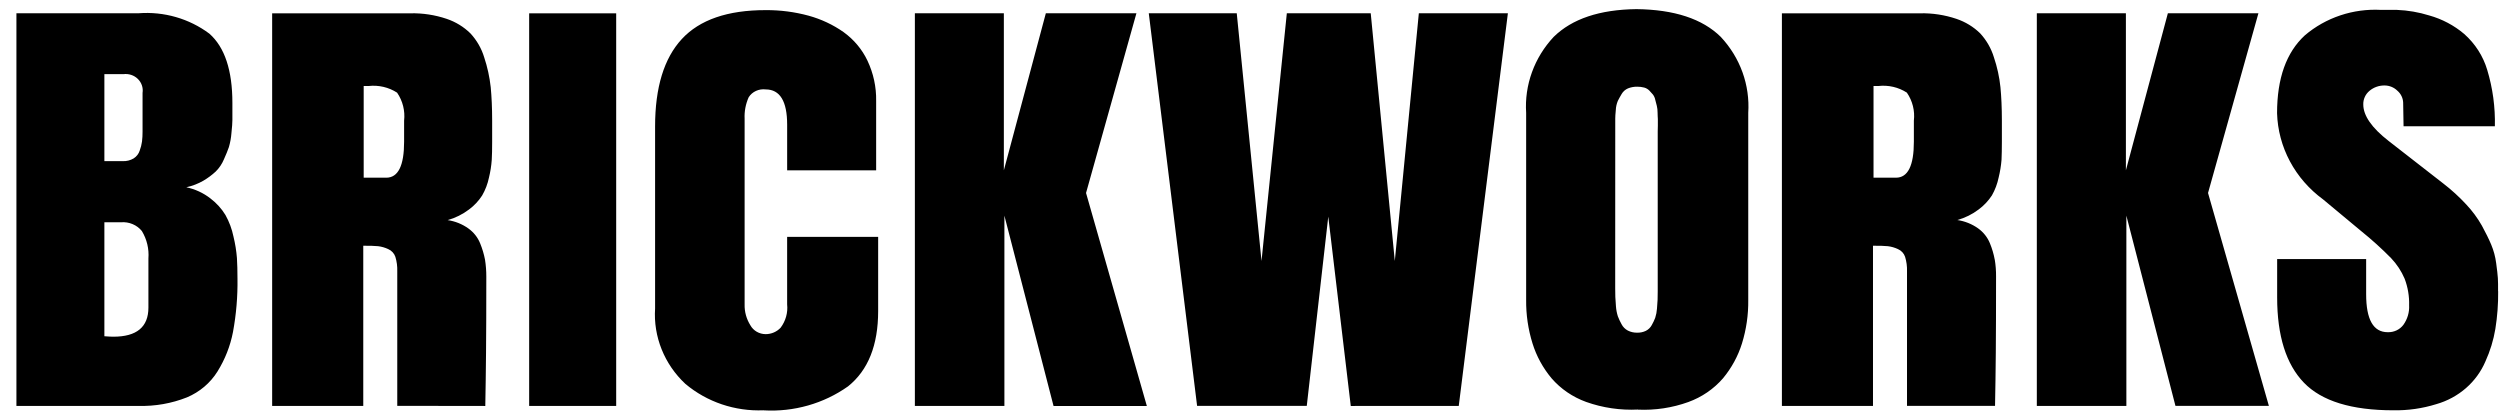 <svg xmlns="http://www.w3.org/2000/svg" width="137" height="23" viewBox="0 0 137 23" fill="none"><path d="M10.244 21.776C10.941 21.483 11.526 20.987 11.918 20.358C12.333 19.69 12.621 18.957 12.768 18.192C12.945 17.228 13.028 16.251 13.014 15.272C13.014 14.834 13.003 14.453 12.984 14.141C12.953 13.744 12.889 13.35 12.794 12.963C12.709 12.55 12.561 12.152 12.354 11.781C12.14 11.43 11.859 11.121 11.526 10.87C11.142 10.572 10.692 10.364 10.21 10.262C10.542 10.191 10.859 10.068 11.15 9.899C11.392 9.756 11.617 9.589 11.821 9.4C12.014 9.209 12.166 8.983 12.269 8.736C12.392 8.467 12.481 8.24 12.545 8.057C12.617 7.807 12.664 7.551 12.683 7.292C12.717 6.969 12.735 6.728 12.735 6.577V5.643C12.735 3.851 12.314 2.585 11.473 1.844C10.368 1.018 8.982 0.619 7.588 0.727H0.9V22.244H7.585C8.496 22.269 9.401 22.11 10.244 21.776ZM5.72 4.064H6.761C6.905 4.045 7.051 4.059 7.189 4.104C7.326 4.149 7.451 4.225 7.553 4.325C7.655 4.424 7.731 4.545 7.776 4.678C7.821 4.811 7.834 4.953 7.812 5.091V7.224C7.813 7.401 7.803 7.579 7.782 7.756C7.759 7.926 7.716 8.093 7.655 8.255C7.6 8.428 7.484 8.578 7.327 8.679C7.149 8.786 6.941 8.839 6.731 8.831H5.72V4.064ZM5.72 18.424V12.18H6.635C6.851 12.163 7.069 12.198 7.268 12.282C7.467 12.366 7.642 12.496 7.775 12.661C8.05 13.116 8.174 13.641 8.133 14.166V16.855C8.133 17.919 7.493 18.451 6.213 18.451C6.109 18.451 5.945 18.444 5.721 18.426M26.594 22.247C26.628 20.402 26.65 18.713 26.65 15.158C26.651 14.848 26.627 14.538 26.579 14.232C26.52 13.925 26.43 13.624 26.311 13.334C26.18 13.008 25.956 12.726 25.665 12.518C25.332 12.28 24.942 12.123 24.532 12.062C24.957 11.942 25.354 11.744 25.702 11.48C25.988 11.268 26.232 11.008 26.422 10.712C26.599 10.406 26.724 10.075 26.795 9.732C26.874 9.412 26.925 9.087 26.948 8.759C26.963 8.505 26.97 8.176 26.97 7.771V6.614C26.97 5.899 26.94 5.285 26.891 4.775C26.83 4.22 26.71 3.672 26.533 3.14C26.386 2.655 26.129 2.207 25.78 1.83C25.415 1.471 24.97 1.199 24.478 1.033C23.839 0.817 23.164 0.714 22.487 0.729H14.914V22.244H19.907V13.466C20.272 13.466 20.538 13.473 20.719 13.491C20.911 13.514 21.098 13.568 21.271 13.649C21.364 13.689 21.448 13.748 21.515 13.821C21.583 13.894 21.635 13.98 21.666 14.073C21.745 14.332 21.78 14.601 21.77 14.87V22.24L26.594 22.247ZM21.164 9.738H19.93V4.713H20.199C20.748 4.652 21.302 4.781 21.761 5.078C22.071 5.532 22.206 6.075 22.145 6.615V7.766C22.145 9.081 21.82 9.738 21.164 9.738ZM33.767 22.244H28.998V0.73H33.767V22.244ZM41.847 22.484C40.276 22.55 38.739 22.03 37.555 21.033C36.986 20.501 36.544 19.857 36.258 19.144C35.972 18.432 35.849 17.669 35.899 16.906V6.93C35.899 4.793 36.387 3.196 37.364 2.139C38.342 1.082 39.873 0.554 41.958 0.555C42.753 0.549 43.545 0.651 44.31 0.859C44.998 1.048 45.647 1.352 46.226 1.758C46.791 2.165 47.241 2.702 47.535 3.32C47.864 4.014 48.027 4.771 48.013 5.534V9.333H43.136V6.832C43.136 5.547 42.742 4.9 41.958 4.9C41.777 4.878 41.593 4.906 41.428 4.982C41.263 5.057 41.125 5.177 41.029 5.327C40.862 5.699 40.785 6.104 40.805 6.509V16.68C40.794 17.083 40.904 17.481 41.121 17.826C41.201 17.972 41.322 18.094 41.469 18.18C41.616 18.265 41.785 18.31 41.956 18.311C42.112 18.311 42.266 18.28 42.408 18.218C42.55 18.157 42.677 18.067 42.781 17.955C43.057 17.586 43.183 17.132 43.135 16.68V12.98H48.123V17.046C48.123 18.917 47.573 20.293 46.472 21.173C45.136 22.119 43.499 22.584 41.844 22.487M62.847 22.247H57.734L55.041 11.818V22.244H50.135V0.727H55.011V9.333L57.312 0.727H62.276L59.515 10.575L62.847 22.247ZM74.022 22.247L72.789 11.871L71.611 22.243H65.601L62.953 0.727H67.774L69.131 14.303L70.518 0.727H75.116L76.435 14.302L77.752 0.727H82.632L79.94 22.244L74.022 22.247ZM89.763 22.448C90.702 22.491 91.639 22.349 92.519 22.032C93.257 21.765 93.911 21.318 94.417 20.735C94.889 20.167 95.243 19.518 95.46 18.821C95.699 18.049 95.815 17.246 95.804 16.44V6.186C95.853 5.43 95.746 4.672 95.487 3.956C95.228 3.241 94.824 2.582 94.297 2.02C93.294 1.032 91.754 0.525 89.677 0.5C87.66 0.525 86.149 1.032 85.143 2.02C84.616 2.582 84.211 3.24 83.952 3.956C83.692 4.671 83.584 5.43 83.633 6.186V16.436C83.624 17.242 83.741 18.045 83.981 18.817C84.197 19.514 84.552 20.164 85.026 20.731C85.531 21.314 86.185 21.76 86.924 22.027C87.831 22.349 88.797 22.491 89.763 22.443M88.516 6.502C88.516 6.408 88.523 6.25 88.546 6.028C88.553 5.856 88.591 5.688 88.657 5.529C88.714 5.417 88.781 5.292 88.867 5.149C88.945 5.015 89.065 4.909 89.21 4.845C89.372 4.78 89.546 4.748 89.721 4.751C89.849 4.751 89.977 4.766 90.101 4.798C90.207 4.827 90.304 4.883 90.38 4.959C90.455 5.035 90.522 5.111 90.578 5.178C90.645 5.266 90.689 5.367 90.709 5.473C90.742 5.606 90.772 5.714 90.794 5.8C90.822 5.919 90.836 6.04 90.835 6.162C90.835 6.32 90.847 6.439 90.85 6.522C90.854 6.605 90.85 6.723 90.85 6.884C90.85 7.045 90.843 7.153 90.843 7.207V15.962C90.843 16.159 90.843 16.317 90.836 16.428C90.829 16.539 90.821 16.701 90.802 16.913C90.791 17.085 90.758 17.255 90.705 17.419C90.652 17.556 90.588 17.69 90.515 17.818C90.443 17.952 90.33 18.061 90.191 18.131C90.044 18.201 89.882 18.235 89.718 18.231C89.54 18.234 89.364 18.195 89.207 18.116C89.059 18.037 88.939 17.917 88.863 17.771C88.784 17.63 88.715 17.483 88.658 17.333C88.602 17.155 88.567 16.972 88.554 16.787C88.535 16.559 88.524 16.388 88.52 16.273C88.516 16.159 88.513 15.997 88.513 15.799L88.516 6.502ZM124.335 22.243H119.215L116.525 11.818V22.244H111.618V0.727H116.499V9.333L118.799 0.728H123.761L121 10.575L124.335 22.243ZM136.899 15.962C136.906 16.652 136.855 17.341 136.746 18.023C136.644 18.637 136.461 19.235 136.202 19.804C135.964 20.363 135.599 20.864 135.134 21.269C134.668 21.674 134.115 21.974 133.514 22.146C132.752 22.384 131.954 22.498 131.154 22.484C128.866 22.484 127.228 21.98 126.254 20.971C125.281 19.962 124.788 18.407 124.788 16.299V14.196H129.665V16.125C129.665 17.511 130.058 18.204 130.844 18.204C131.01 18.211 131.176 18.177 131.327 18.107C131.477 18.037 131.607 17.932 131.705 17.802C131.929 17.488 132.04 17.112 132.02 16.732C132.034 16.235 131.951 15.74 131.774 15.274C131.597 14.859 131.346 14.477 131.032 14.146C130.518 13.624 129.973 13.131 129.399 12.669L127.307 10.929C126.546 10.372 125.924 9.659 125.487 8.84C125.05 8.021 124.81 7.119 124.783 6.199C124.783 4.292 125.29 2.872 126.304 1.939C127.452 0.961 128.954 0.458 130.485 0.542H131.352C131.953 0.566 132.547 0.668 133.119 0.846C133.829 1.044 134.485 1.392 135.039 1.862C135.64 2.395 136.077 3.078 136.301 3.834C136.603 4.836 136.744 5.876 136.719 6.919H131.715L131.693 5.618C131.688 5.495 131.657 5.373 131.602 5.262C131.547 5.15 131.469 5.05 131.373 4.968C131.192 4.79 130.945 4.688 130.687 4.684C130.38 4.677 130.082 4.781 129.851 4.975C129.739 5.068 129.65 5.183 129.591 5.313C129.532 5.443 129.503 5.584 129.508 5.726C129.508 6.334 129.97 7.005 130.895 7.723L133.881 10.047C134.337 10.397 134.761 10.784 135.149 11.203C135.481 11.556 135.769 11.946 136.006 12.363C136.215 12.748 136.387 13.093 136.518 13.405C136.654 13.73 136.745 14.07 136.79 14.418C136.842 14.78 136.869 15.057 136.883 15.24C136.897 15.423 136.894 15.664 136.894 15.962M109.311 14.227C109.255 13.92 109.166 13.619 109.046 13.329C108.914 13.005 108.69 12.722 108.4 12.514C108.065 12.276 107.675 12.119 107.263 12.058C107.688 11.938 108.086 11.741 108.434 11.476C108.72 11.263 108.965 11.003 109.157 10.708C109.331 10.401 109.455 10.07 109.526 9.727C109.605 9.407 109.658 9.082 109.684 8.754C109.695 8.499 109.703 8.169 109.703 7.766V6.614C109.703 5.899 109.673 5.285 109.624 4.775C109.566 4.219 109.446 3.671 109.266 3.14C109.119 2.656 108.863 2.208 108.516 1.83C108.151 1.471 107.704 1.199 107.212 1.033C106.572 0.817 105.898 0.714 105.221 0.729H97.648V22.244H102.64V13.466C103.006 13.466 103.278 13.473 103.453 13.491C103.645 13.514 103.831 13.568 104.005 13.649C104.098 13.689 104.181 13.748 104.249 13.821C104.317 13.894 104.368 13.98 104.399 14.073C104.478 14.332 104.513 14.601 104.504 14.87V22.24H109.328C109.365 20.395 109.384 18.706 109.384 15.151C109.387 14.841 109.363 14.531 109.313 14.225M103.903 9.736H102.669V4.713H102.934C103.483 4.651 104.037 4.779 104.496 5.076C104.807 5.529 104.943 6.073 104.88 6.613C104.88 6.659 104.88 7.719 104.88 7.766C104.88 9.08 104.553 9.737 103.899 9.737" fill="black"></path></svg>